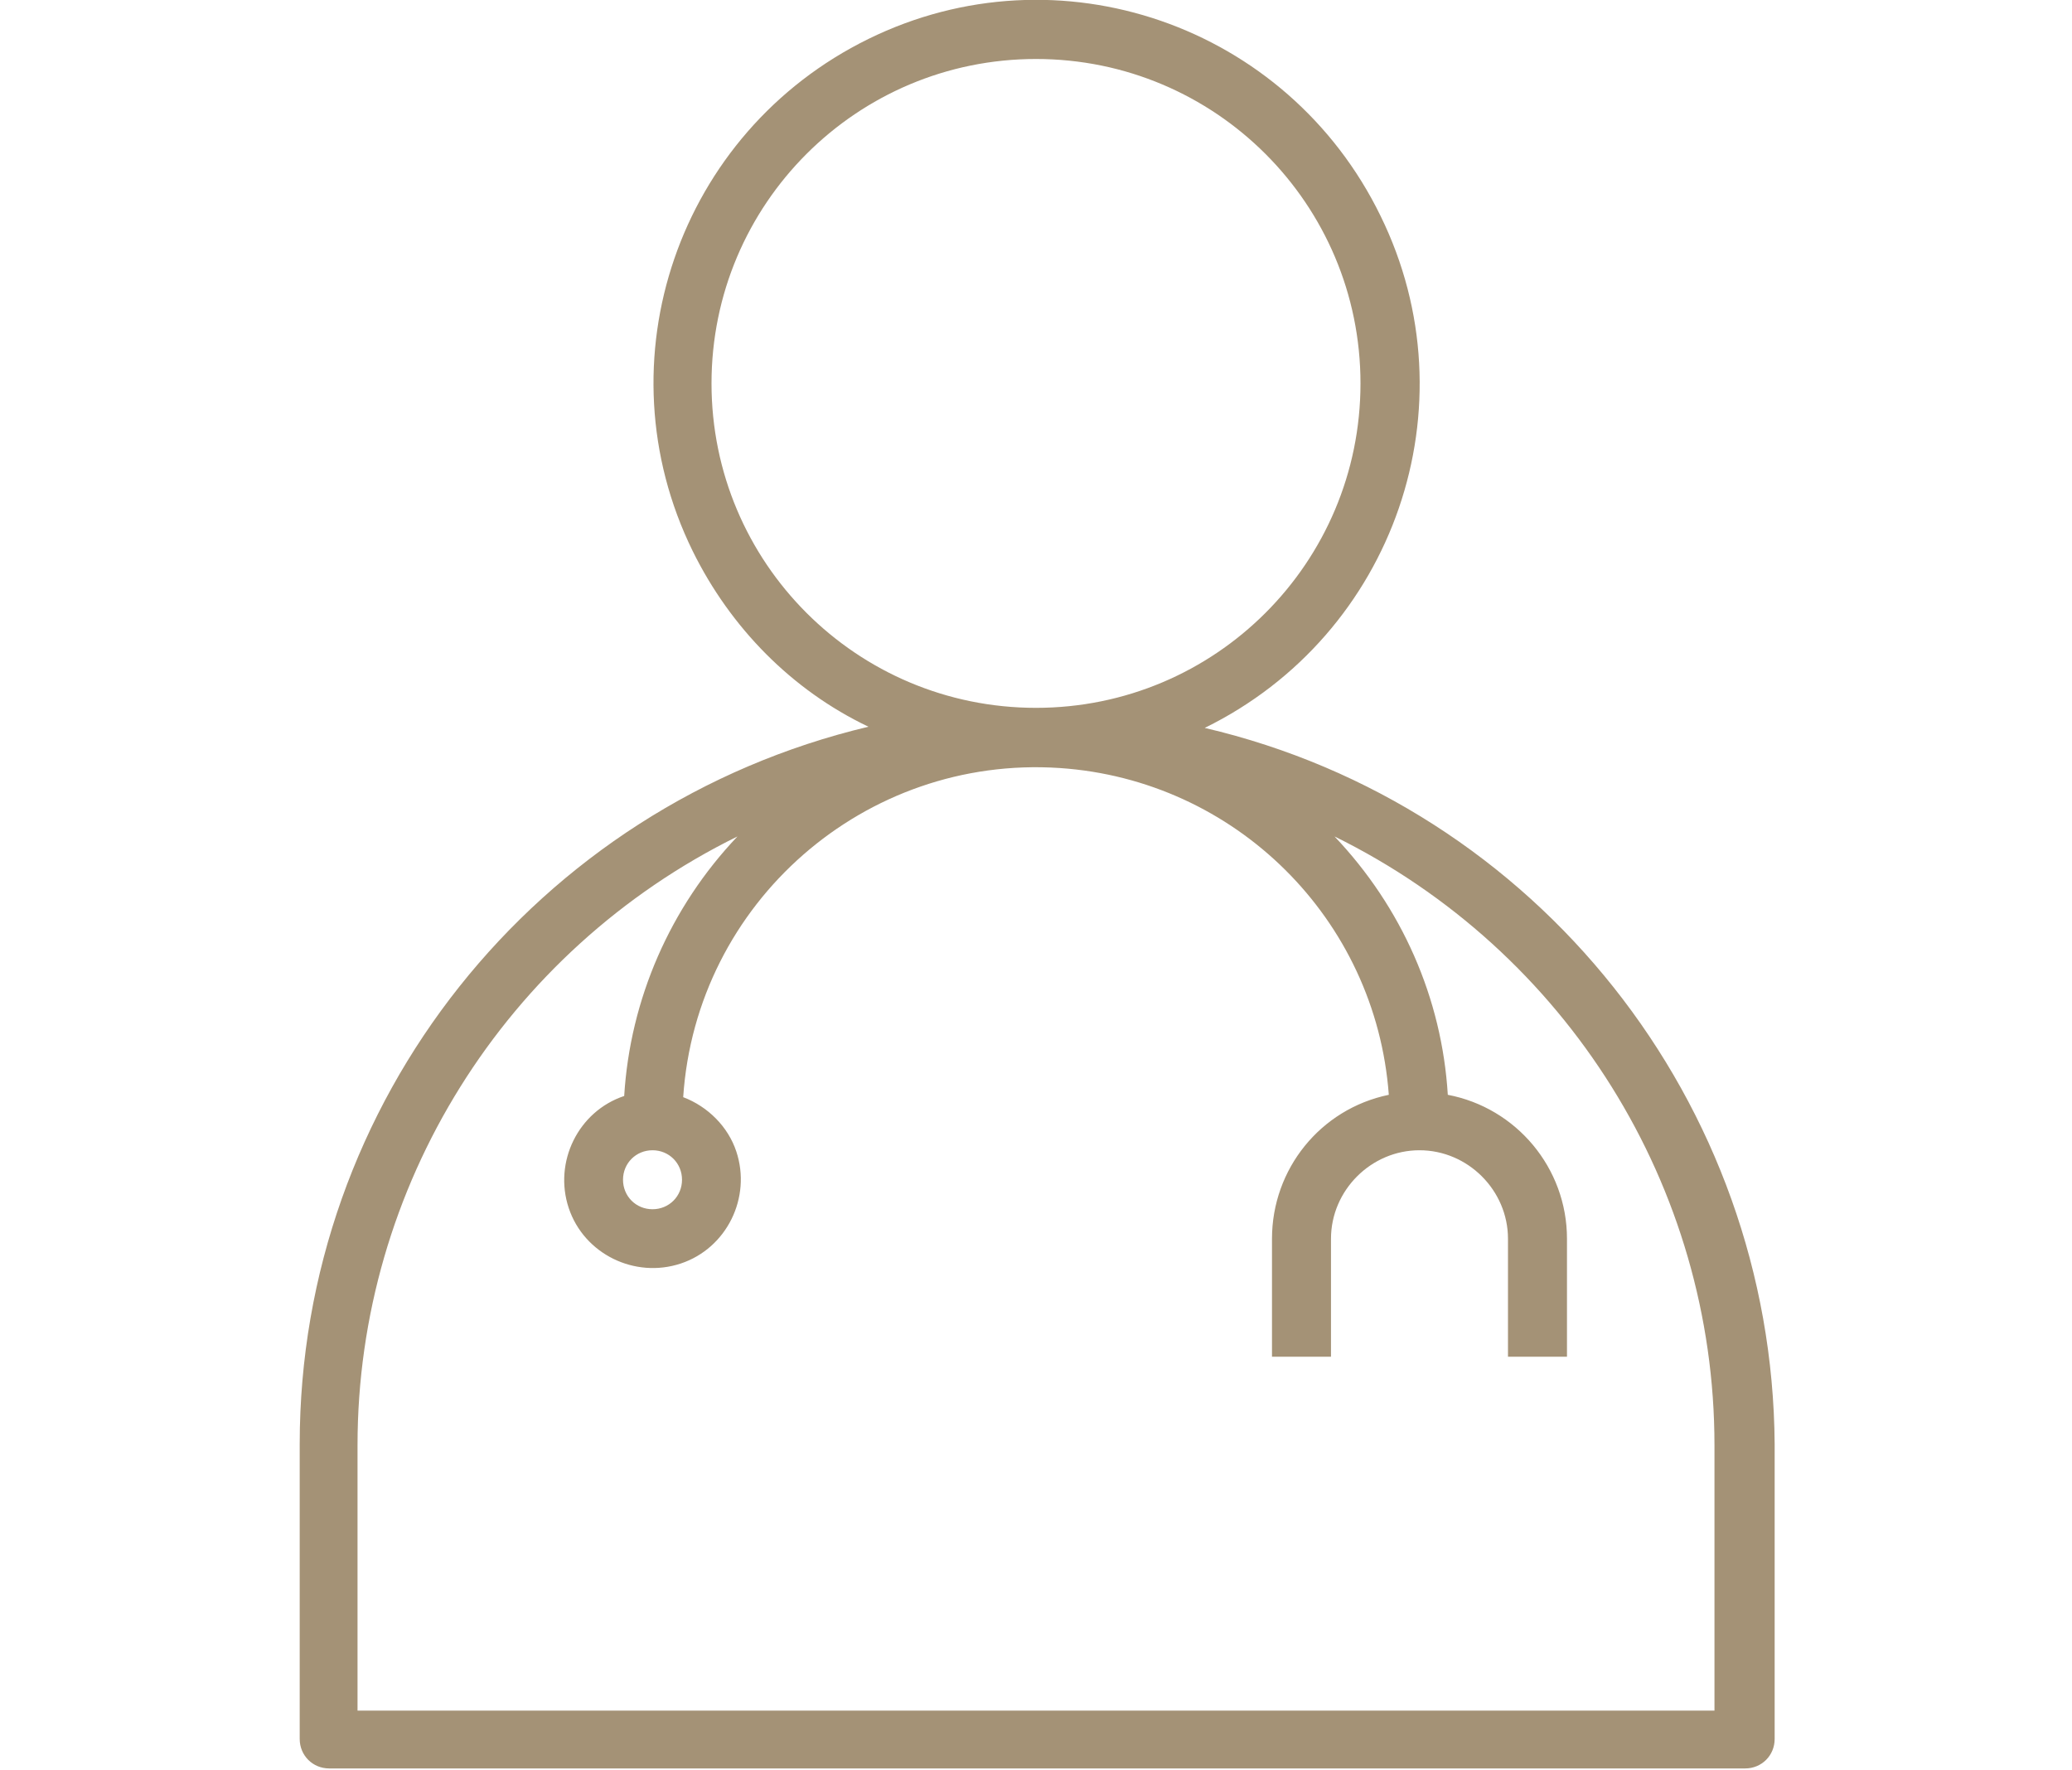 <?xml version="1.0" encoding="utf-8"?>
<!-- Generator: Adobe Illustrator 23.0.3, SVG Export Plug-In . SVG Version: 6.00 Build 0)  -->
<svg version="1.1" id="Layer_1" xmlns="http://www.w3.org/2000/svg" xmlns:xlink="http://www.w3.org/1999/xlink" x="0px" y="0px"
	 width="175.6px" height="150px" viewBox="0 0 175.6 150" style="enable-background:new 0 0 175.6 150;" xml:space="preserve">
<style type="text/css">
	.st0{fill:#A49276;}
</style>
<g>
	<g>
		<path class="st0" d="M102.1,61.7c16.1-7.9,22.8-27.3,14.9-43.4C109.1,2.1,89.7-4.6,73.6,3.3c-16.1,7.9-22.8,27.3-14.9,43.4
			c3.2,6.5,8.4,11.8,14.9,14.9c-28.2,6.7-48.2,31.8-48.2,60.8v25c0,1.4,1.1,2.5,2.5,2.5h120c1.4,0,2.5-1.1,2.5-2.5v-25
			C150.2,93.5,130.3,68.3,102.1,61.7L102.1,61.7z M60.3,32.5c0-15.2,12.3-27.5,27.5-27.5c15.2,0,27.5,12.3,27.5,27.5
			C115.3,47.7,103,60,87.8,60C72.6,60,60.3,47.7,60.3,32.5L60.3,32.5z M145.3,145h-115v-22.5c0-21.9,12.5-41.9,32.2-51.6
			c-5.7,6-9.1,13.8-9.6,22c-3.9,1.3-6,5.6-4.7,9.5c1.3,3.9,5.6,6,9.5,4.7c3.9-1.3,6-5.6,4.7-9.5c-0.7-2.1-2.4-3.8-4.5-4.6
			C59,76.5,73.3,64,89.8,65.1c14.9,1,26.8,12.8,27.9,27.7c-5.8,1.2-9.9,6.3-9.9,12.2v10h5v-10c0-4.1,3.4-7.5,7.5-7.5
			c4.1,0,7.5,3.4,7.5,7.5v10h5v-10c0-6-4.3-11.1-10.1-12.2c-0.5-8.2-3.9-15.9-9.6-21.9c19.7,9.7,32.2,29.7,32.2,51.6V145z M57.8,100
			c0,1.4-1.1,2.5-2.5,2.5c-1.4,0-2.5-1.1-2.5-2.5c0-1.4,1.1-2.5,2.5-2.5C56.7,97.5,57.8,98.6,57.8,100L57.8,100z M57.8,100"/>
	</g>
</g>
</svg>
